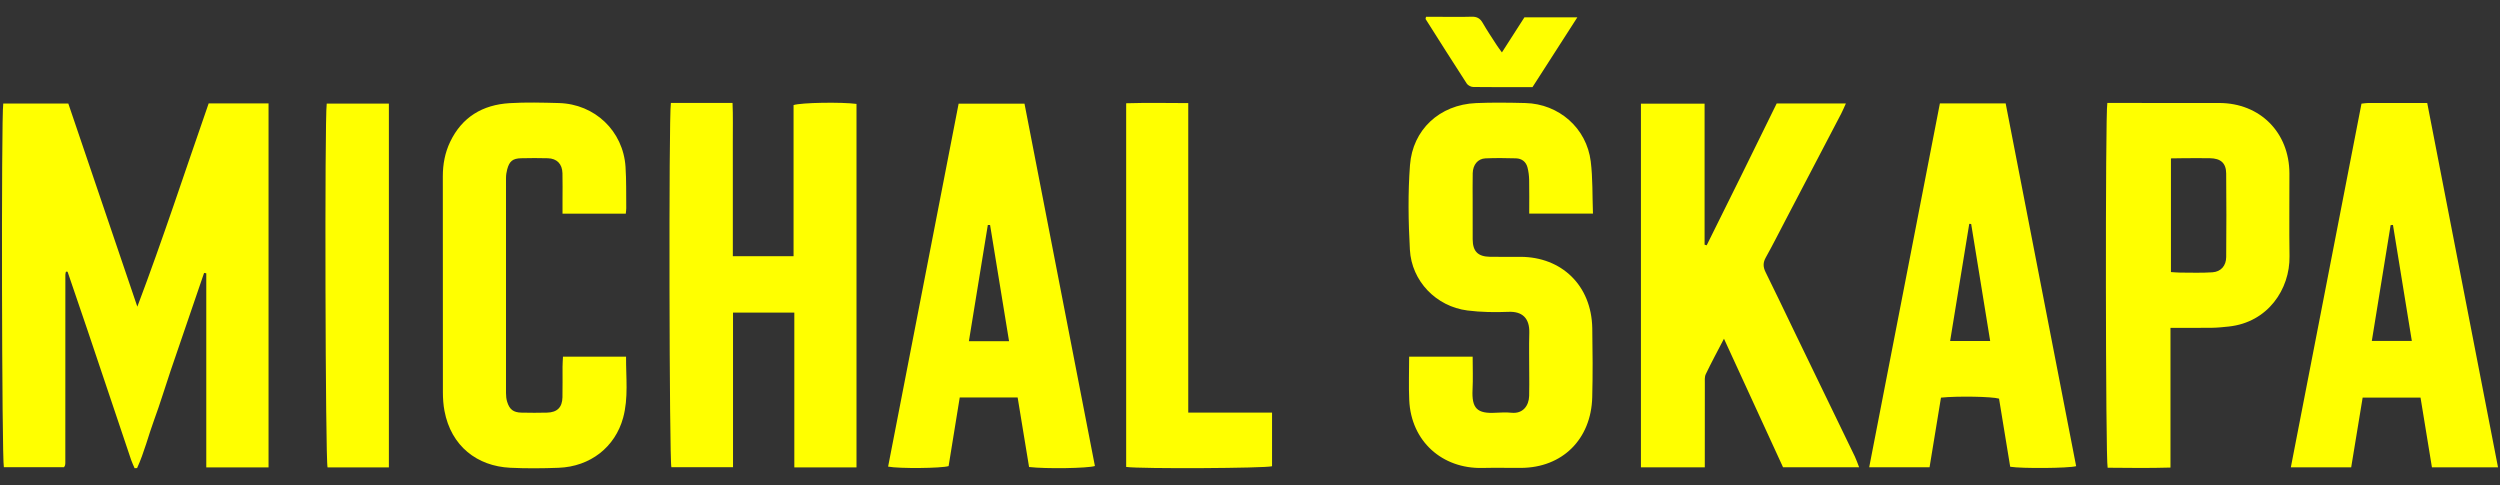 <?xml version="1.0" encoding="UTF-8"?>
<svg id="Layer_1" xmlns="http://www.w3.org/2000/svg" width="1000" height="194" viewBox="0 0 1000 194">
  <rect x="0" y="0" width="1000" height="194" fill="#333333" stroke="none"/>
  <path d="M81.637,109.163c-2.225,6.501-4.449,13.003-6.674,19.504-2.253,6.581-4.531,13.153-6.754,19.744-2.182,6.468-4.146,13.014-6.505,19.415-2.372,6.434-3.996,13.161-6.869,19.404-.332.017-.664.033-.997.05-.47-1.119-1.014-2.213-1.4-3.36-5.826-17.289-11.619-34.588-17.446-51.877-2.633-7.813-5.321-15.607-7.957-23.334-.329-.027-.481-.084-.584-.035-.089.042-.148.197-.174.313-.058.254-.102.513-.123.772-.022.261-.013.526-.013.788-.005,24.85-.01,49.701-.015,74.551,0,.131-.008.263-.018.394-.011.13-.025.261-.047.39-.023.129-.045.262-.093.383-.046.116-.123.22-.351.613H1.545c-.809-2.757-1.073-139.814-.244-145.458h26.025c9.153,26.94,18.38,54.097,27.607,81.254,10.192-26.933,19.071-54.171,28.535-81.317h23.952v145.595h-24.908v-77.63c-.292-.053-.584-.106-.876-.159Z" style="fill: #ff0;"/>
  <path d="M681.918,186.927h-25.546V41.454h25.463v56.417l.84.248c4.676-9.43,9.366-18.853,14.024-28.292,4.65-9.422,9.269-18.86,13.97-28.43h27.68c-.7,1.53-1.222,2.819-1.863,4.046-7.353,14.086-14.722,28.164-22.09,42.242-2.679,5.119-5.273,10.286-8.091,15.327-1.16,2.074-1.096,3.791-.063,5.87,3.913,7.879,7.67,15.836,11.504,23.756,8.067,16.666,16.152,33.324,24.206,49.997.614,1.27,1.048,2.628,1.695,4.275h-30.43c-7.734-16.833-15.547-33.835-23.63-51.426-2.644,5.098-5.077,9.585-7.278,14.183-.527,1.101-.373,2.572-.377,3.874-.027,9.6-.015,19.2-.015,28.8,0,1.42,0,2.839,0,4.587Z" style="fill: #ff0;"/>
  <path d="M317.727,125.039h-24.519v61.844h-24.653c-.829-2.677-1.107-139.66-.207-145.698h24.667c.24,5.28.085,10.356.113,15.424.028,5.127.006,10.254.006,15.381v30.5h24.29v-60.459c3.113-1.016,19.275-1.257,25.174-.466v145.389h-24.871v-61.914Z" style="fill: #ff0;"/>
  <path d="M637.186,85.441h-25.497c0-4.603.059-9.031-.03-13.457-.034-1.683-.24-3.403-.667-5.028-.597-2.271-2.293-3.558-4.616-3.622-4.073-.112-8.157-.174-12.224.014-3.029.14-4.986,2.558-5.065,5.948-.088,3.811-.023,7.625-.023,11.438,0,4.996-.028,9.993.008,14.989.035,4.84,2.086,6.917,6.966,6.996,4.075.066,8.152.004,12.228.017,16.298.051,28.361,11.36,28.644,28.583.151,9.201.227,18.412-.017,27.609-.443,16.747-11.929,28.17-28.535,28.23-5.128.018-10.259-.099-15.384.022-16.1.379-28.522-10.675-29.275-27.066-.263-5.733-.042-11.489-.042-17.438h25.406c0,4.521.176,8.832-.039,13.124-.375,7.513,1.738,9.765,9.369,9.293,2.096-.13,4.223-.187,6.307.014,4.398.424,6.835-2.733,6.962-6.715.101-3.152.025-6.31.026-9.466,0-5.259-.12-10.522.032-15.777.173-5.992-2.932-8.622-8.239-8.415-5.487.214-11.055.154-16.492-.537-12.472-1.585-22.34-11.7-23.032-24.295-.619-11.264-.809-22.639.04-33.873,1.065-14.096,11.773-24.177,26.44-24.794,6.563-.276,13.15-.183,19.721-.019,13.401.335,24.492,10.035,26.137,23.344.831,6.724.615,13.578.891,20.881Z" style="fill: #ff0;"/>
  <path d="M972.77,186.924c-1.523-9.32-3.019-18.468-4.557-27.882h-23.155c-1.512,9.199-3.032,18.441-4.584,27.886h-24.14c9.442-48.604,18.848-97.024,28.259-145.469,1.131-.116,1.899-.26,2.666-.262,7.742-.017,15.484-.01,23.628-.01,9.442,48.593,18.851,97.013,28.319,145.737h-26.436ZM957.187,89.978c-.311.024-.622.048-.934.072-2.503,15.407-5.005,30.813-7.525,46.328h16.005c-2.552-15.691-5.049-31.045-7.546-46.399Z" style="fill: #ff0;"/>
  <path d="M383.892,158.997c-1.529,9.428-2.995,18.466-4.45,27.443-2.873.89-19.724,1.055-24.198.208,9.387-48.318,18.774-96.635,28.205-145.182h26.352c9.39,48.321,18.779,96.64,28.164,144.937-2.866.927-19.712,1.188-26.337.396-1.496-9.102-3.015-18.346-4.569-27.801h-23.167ZM403.621,136.47c-2.565-15.705-5.078-31.093-7.591-46.481-.3.005-.601.011-.901.016-2.509,15.401-5.017,30.802-7.568,46.465h16.06Z" style="fill: #ff0;"/>
  <path d="M775.958,41.354h26.306c9.412,48.444,18.806,96.791,28.196,145.118-3.102.839-21.684.991-26.381.226-1.477-9.018-2.975-18.167-4.463-27.247-2.865-.84-16.66-1.081-23.226-.397-1.499,9.139-3.017,18.395-4.568,27.856h-24.146c9.436-48.565,18.83-96.916,28.281-145.556ZM788.471,89.592c-.256-.018-.511-.036-.767-.054-2.541,15.554-5.081,31.108-7.652,46.851h16.017c-2.57-15.828-5.084-31.313-7.598-46.797Z" style="fill: #ff0;"/>
  <path d="M868.19,131.135v55.891c-8.554.258-16.876.13-25.134.067-.84-3.157-.971-141.528-.124-145.908,1.197,0,2.478,0,3.759,0,13.675,0,27.35-.033,41.025.009,16.324.05,28.001,11.791,28.048,28.174.032,11.044-.129,22.091.041,33.133.202,13.103-8.602,26.455-24.335,28.115-2.209.233-4.429.467-6.647.497-5.369.072-10.74.023-16.633.023ZM868.376,108.825c1.348.082,2.494.21,3.641.212,4.328.005,8.671.181,12.979-.118,3.382-.235,5.454-2.633,5.482-6.092.091-11.149.11-22.3-.007-33.448-.044-4.178-2.21-6.028-6.541-6.094-3.41-.052-6.821-.02-10.232-.008-1.777.006-3.554.05-5.323.077v45.472Z" style="fill: #ff0;"/>
  <path d="M250.322,85.463h-25.315c0-1.942,0-3.736,0-5.53,0-3.551.073-7.103-.024-10.651-.102-3.722-2.227-5.888-5.867-5.984-3.548-.094-7.103-.093-10.651,0-3.385.089-4.697,1.166-5.583,4.441-.303,1.122-.478,2.315-.479,3.476-.026,28.668-.025,57.336-.002,86.004,0,1.161.115,2.372.454,3.473.959,3.118,2.501,4.289,5.735,4.361,3.418.076,6.84.089,10.257-.002,4.024-.108,6.04-2.1,6.136-6.109.097-4.074.01-8.153.033-12.229.007-1.28.109-2.559.176-4.036h25.232c-.062,8.316,1.005,16.468-1.17,24.435-3.195,11.703-13.108,19.531-25.825,20.006-6.435.241-12.899.299-19.328-.011-13.212-.638-23.663-8.619-26.314-22.773-.455-2.429-.622-4.945-.626-7.421-.042-28.799-.025-57.599-.029-86.399,0-4.787.848-9.4,2.913-13.734,4.761-9.992,13.029-14.864,23.771-15.517,6.551-.398,13.151-.218,19.722-.044,14.399.382,25.726,11.178,26.677,25.5.365,5.5.221,11.034.291,16.552.008.631-.102,1.264-.183,2.193Z" style="fill: #ff0;"/>
  <path d="M475.301,165.031h33.517v21.465c-2.663.814-52.47,1.095-58.351.28V41.301c8.105-.234,16.281-.1,24.834-.066v123.795Z" style="fill: #ff0;"/>
  <path d="M155.553,186.959h-24.528c-.879-2.73-1.214-139.027-.334-145.523h24.862v145.523Z" style="fill: #ff0;"/>
  <path d="M609.762,6.937h21.174c-6.153,9.576-12.005,18.684-17.94,27.92-7.929,0-15.805.043-23.68-.059-.885-.011-2.117-.606-2.583-1.324-5.569-8.576-11.023-17.227-16.497-25.864-.048-.076.04-.238.17-.884,1.635,0,3.406,0,5.177,0,4.336,0,8.674.097,13.006-.041,2.091-.067,3.411.596,4.465,2.435,1.76,3.071,3.751,6.01,5.668,8.99.548.851,1.178,1.649,2.043,2.852,3.146-4.903,6.093-9.496,8.998-14.025Z" style="fill: #ff0;"/>
</svg>
